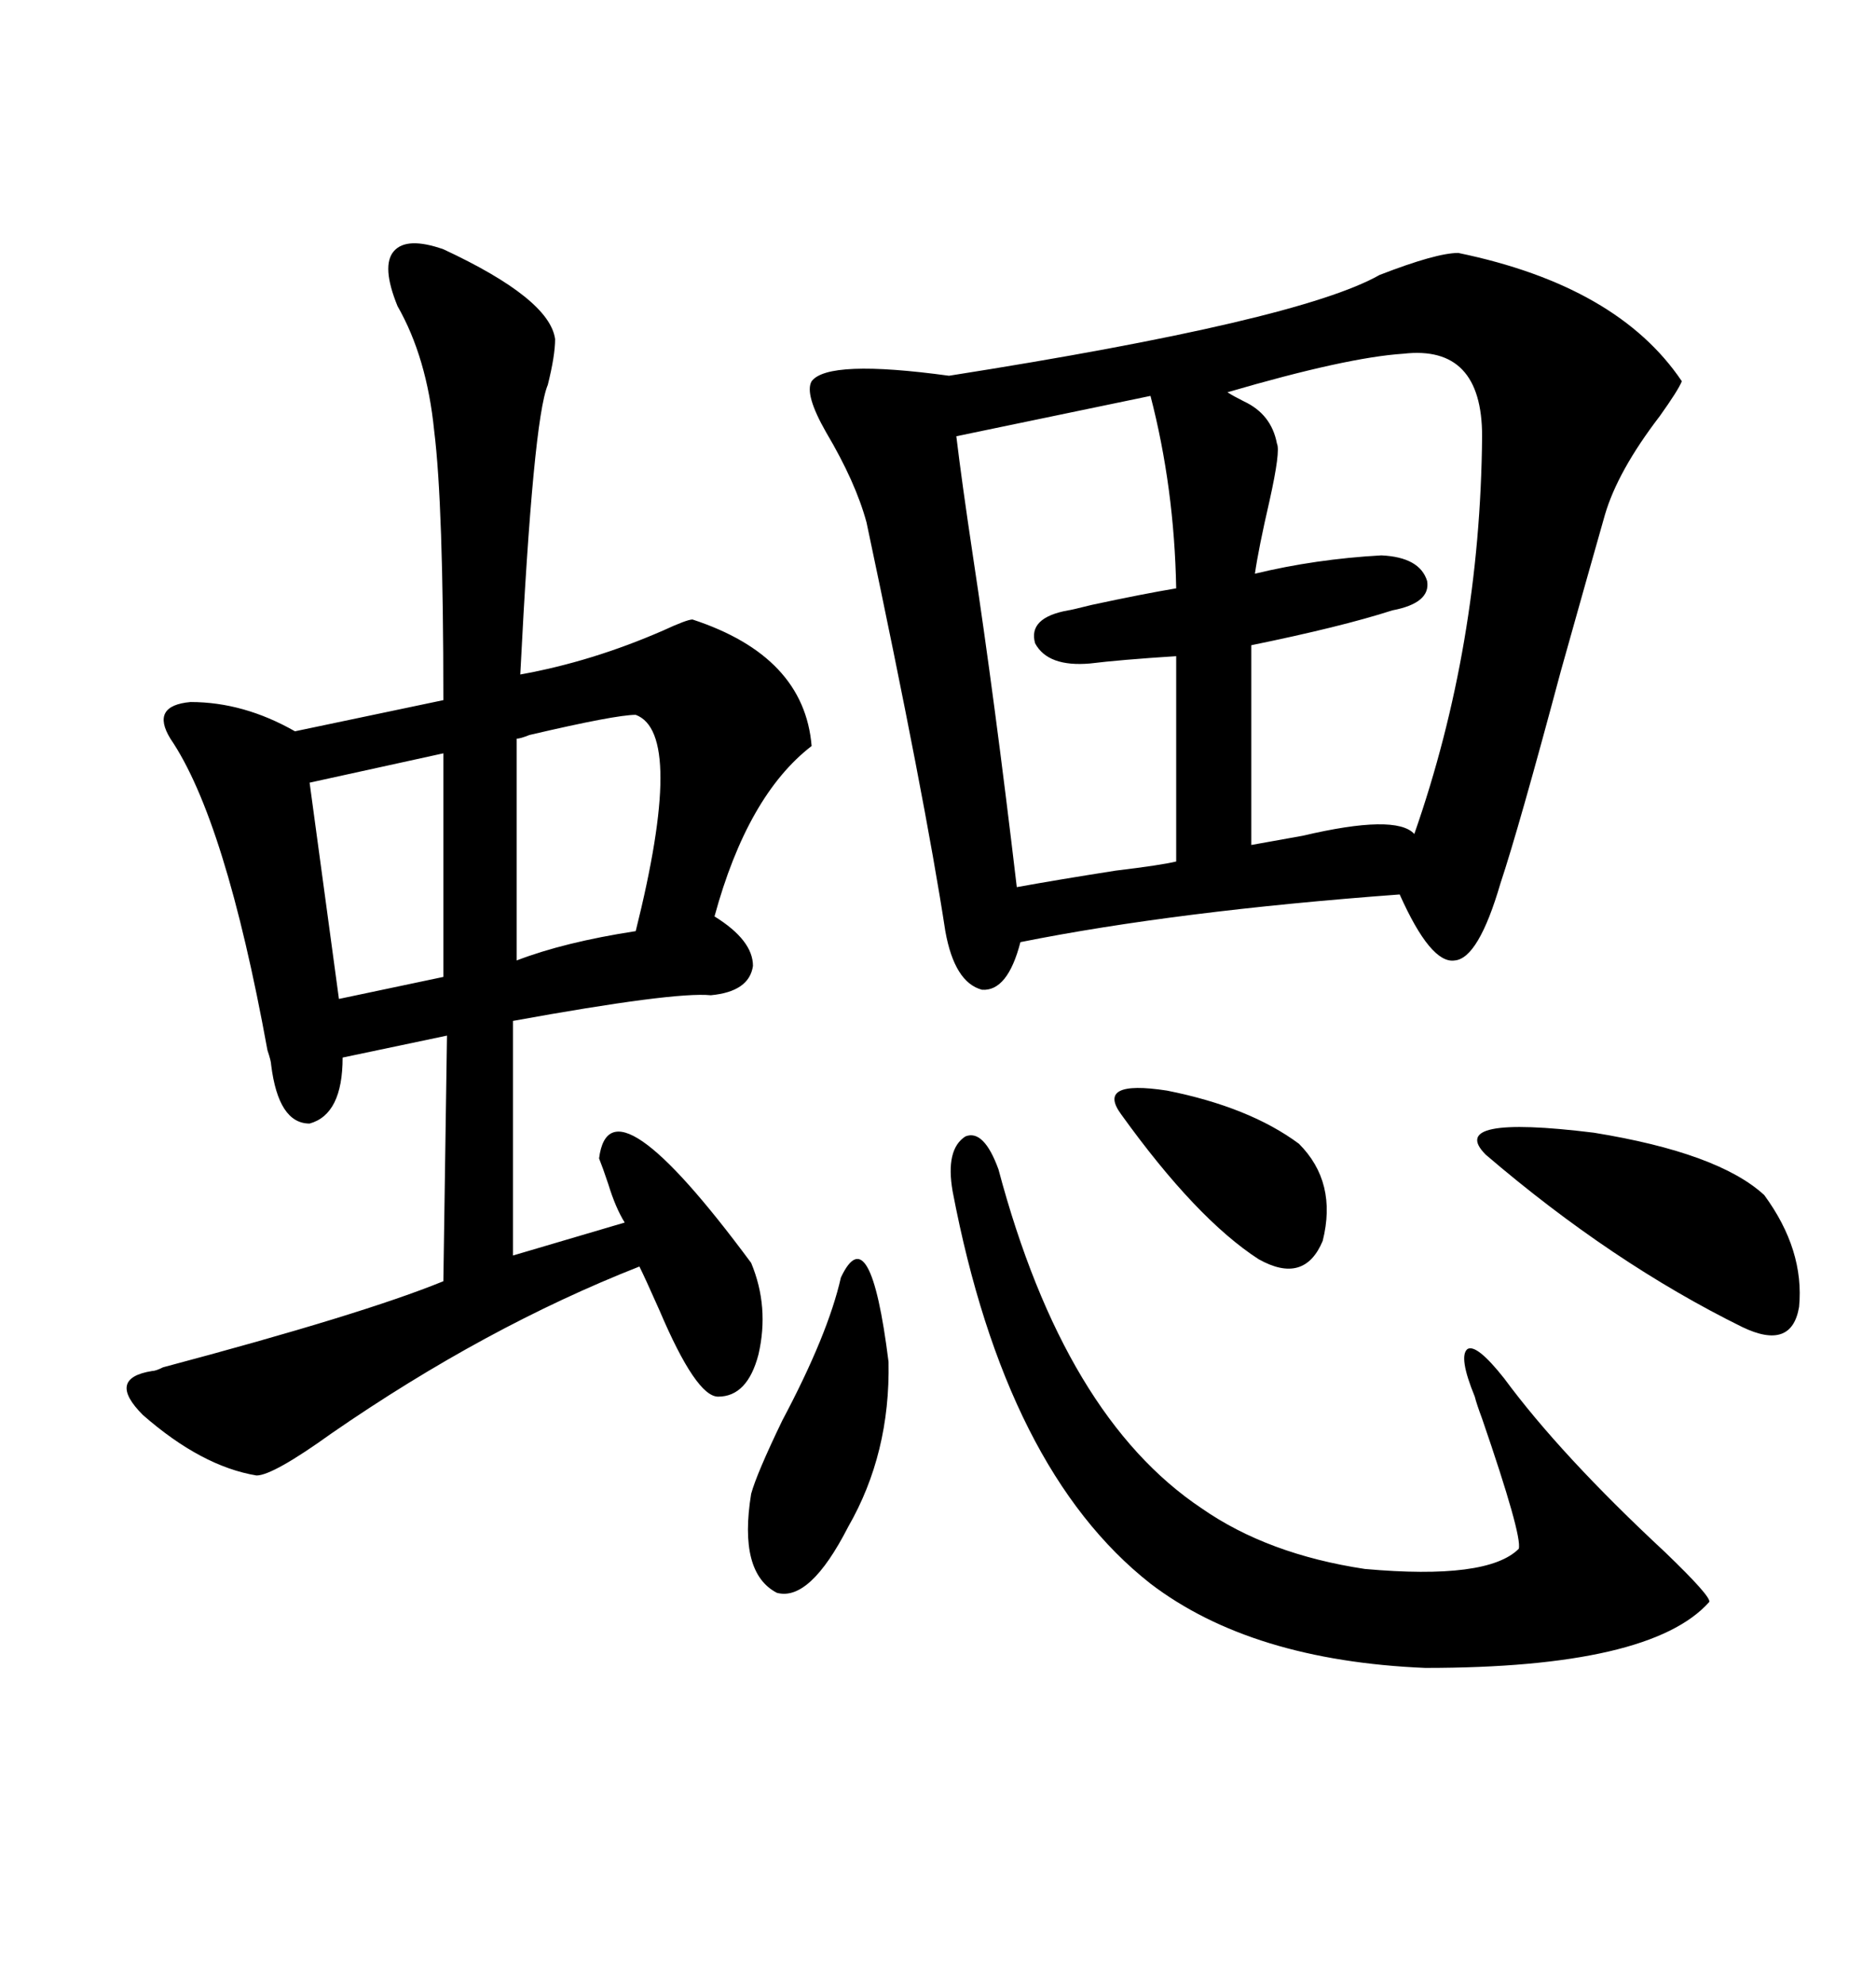 <svg xmlns="http://www.w3.org/2000/svg" xmlns:xlink="http://www.w3.org/1999/xlink" width="300" height="317.285"><path d="M233.20 40.43L233.20 40.43Q258.69 45.70 268.95 60.94L268.95 60.94Q268.36 62.40 265.43 66.50L265.43 66.50Q258.69 75.29 256.64 82.32L256.64 82.32Q254.30 90.53 249.61 107.23L249.61 107.23Q242.87 132.42 239.94 141.21L239.94 141.21Q236.43 153.22 232.62 153.52L232.62 153.52Q228.81 154.10 223.83 142.97L223.83 142.97Q188.09 145.61 163.18 150.59L163.18 150.59Q161.13 158.50 157.03 158.20L157.03 158.20Q152.64 157.03 151.17 148.83L151.17 148.83Q147.95 127.73 138.57 83.50L138.57 83.50Q136.82 77.05 132.13 69.14L132.13 69.14Q128.61 62.99 129.79 60.94L129.79 60.94Q132.42 57.42 151.76 60.06L151.76 60.06Q207.71 51.27 220.61 43.95L220.61 43.95Q229.69 40.43 233.20 40.43ZM70.90 39.84L70.90 39.84Q87.89 47.75 88.77 54.20L88.77 54.20Q88.77 56.84 87.60 61.52L87.60 61.52Q85.25 67.09 83.20 107.81L83.20 107.81Q94.63 105.76 106.05 100.78L106.05 100.78Q109.86 99.02 110.74 99.02L110.74 99.02Q128.61 104.88 129.79 119.24L129.79 119.24Q119.53 127.15 114.26 146.48L114.26 146.48Q120.41 150.29 120.41 154.39L120.41 154.39Q119.82 158.50 113.67 159.08L113.67 159.08Q107.81 158.50 82.03 163.18L82.03 163.18L82.03 200.68L99.90 195.41Q98.44 193.07 97.27 189.26L97.27 189.26Q96.39 186.62 95.80 185.16L95.80 185.16Q97.56 171.39 120.12 201.86L120.12 201.86Q123.05 208.89 121.29 216.50L121.29 216.50Q119.53 223.24 114.84 223.24L114.84 223.24Q111.33 223.24 105.47 209.47L105.47 209.47Q103.13 204.20 102.25 202.44L102.25 202.44Q77.64 212.11 53.03 229.10L53.03 229.10Q43.65 235.84 41.02 235.84L41.02 235.84Q32.23 234.38 22.85 226.17L22.85 226.17Q16.99 220.31 24.32 219.14L24.32 219.14Q24.90 219.14 26.07 218.55L26.07 218.55Q58.01 210.06 70.90 204.79L70.90 204.79L71.48 165.53L54.79 169.04Q54.79 178.13 49.51 179.59L49.51 179.59Q44.53 179.59 43.36 170.21L43.36 170.21Q43.36 169.63 42.77 167.87L42.77 167.87Q36.04 130.96 27.25 118.07L27.25 118.07Q24.02 112.79 30.47 112.21L30.47 112.21Q38.96 112.21 47.17 116.89L47.17 116.89L70.90 111.91Q70.90 80.57 69.43 68.85L69.43 68.85Q68.26 57.13 63.57 48.93L63.57 48.93Q60.94 42.48 62.99 40.14L62.99 40.14Q65.04 37.79 70.90 39.84ZM152.34 190.43L152.34 190.43Q151.17 183.69 154.39 181.64L154.39 181.64Q157.32 180.47 159.67 186.91L159.67 186.91Q170.21 226.46 192.19 241.11L192.19 241.11Q202.73 248.44 218.26 250.78L218.26 250.78Q237.89 252.54 242.87 247.56L242.87 247.56Q243.46 245.51 237.01 226.76L237.01 226.76Q236.13 224.41 235.84 223.24L235.84 223.24Q233.20 216.80 234.67 215.63L234.67 215.63Q236.13 214.75 240.53 220.31L240.53 220.31Q249.61 232.62 266.31 248.14L266.31 248.14Q273.63 255.18 273.34 256.05L273.34 256.05Q263.96 266.60 227.93 266.60L227.93 266.60Q200.10 265.43 183.98 253.13L183.98 253.13Q160.84 234.96 152.34 190.43ZM224.41 56.54L224.41 56.54Q215.33 57.13 196.29 62.70L196.29 62.70Q197.17 63.28 198.93 64.16L198.93 64.16Q203.32 66.21 204.20 70.90L204.20 70.90Q204.79 72.07 203.03 79.98L203.03 79.98Q201.27 87.60 200.68 91.70L200.68 91.70Q210.35 89.36 220.90 88.77L220.90 88.77Q227.05 89.06 228.22 92.87L228.22 92.87Q228.81 96.39 222.66 97.56L222.66 97.56Q214.45 100.20 200.10 103.13L200.10 103.13L200.10 135.06Q203.32 134.47 208.30 133.59L208.30 133.59Q223.24 130.08 226.17 133.30L226.17 133.30Q236.72 103.13 237.01 69.73L237.01 69.73Q237.01 55.08 224.41 56.54ZM183.98 63.28L183.98 63.28L152.93 69.73Q153.81 77.05 155.57 88.77L155.57 88.77Q159.08 111.91 162.60 141.80L162.60 141.80Q169.04 140.63 178.42 139.16L178.42 139.16Q185.74 138.28 188.09 137.70L188.09 137.70L188.09 104.88Q179.00 105.47 174.32 106.05L174.32 106.05Q167.58 106.64 165.53 102.83L165.53 102.83Q164.36 98.73 170.80 97.56L170.80 97.56Q171.09 97.56 174.61 96.68L174.61 96.68Q182.81 94.92 188.09 94.04L188.09 94.04Q187.79 77.93 183.98 63.28ZM237.60 184.57L237.60 184.57Q231.15 178.13 254.88 181.05L254.88 181.05Q274.80 184.28 282.13 191.02L282.13 191.02Q288.57 199.80 287.70 208.89L287.70 208.89Q286.52 215.92 278.61 212.11L278.61 212.11Q257.81 201.86 237.60 184.57ZM101.66 114.26L101.66 114.26Q98.44 114.26 84.67 117.48L84.67 117.48Q83.20 118.07 82.62 118.07L82.62 118.07L82.62 153.52Q90.23 150.59 101.66 148.83L101.66 148.83Q109.57 117.19 101.66 114.26ZM134.47 204.20L134.47 204.20Q139.16 194.24 142.09 217.68L142.09 217.68Q142.38 232.32 135.64 244.04L135.64 244.04Q129.49 256.05 124.22 254.59L124.22 254.59Q118.07 251.37 120.12 238.77L120.12 238.77Q121.00 235.55 125.10 227.05L125.10 227.05Q132.42 213.28 134.47 204.20ZM70.90 156.15L70.90 120.41L49.51 125.10L54.20 159.67L70.90 156.15ZM179.30 178.13L179.30 178.13Q175.20 172.56 186.62 174.32L186.62 174.32Q199.80 176.95 207.71 182.81L207.71 182.81Q213.87 188.96 211.52 198.34L211.52 198.34Q208.59 205.37 201.27 201.27L201.27 201.27Q191.31 194.82 179.30 178.13Z"/></svg>